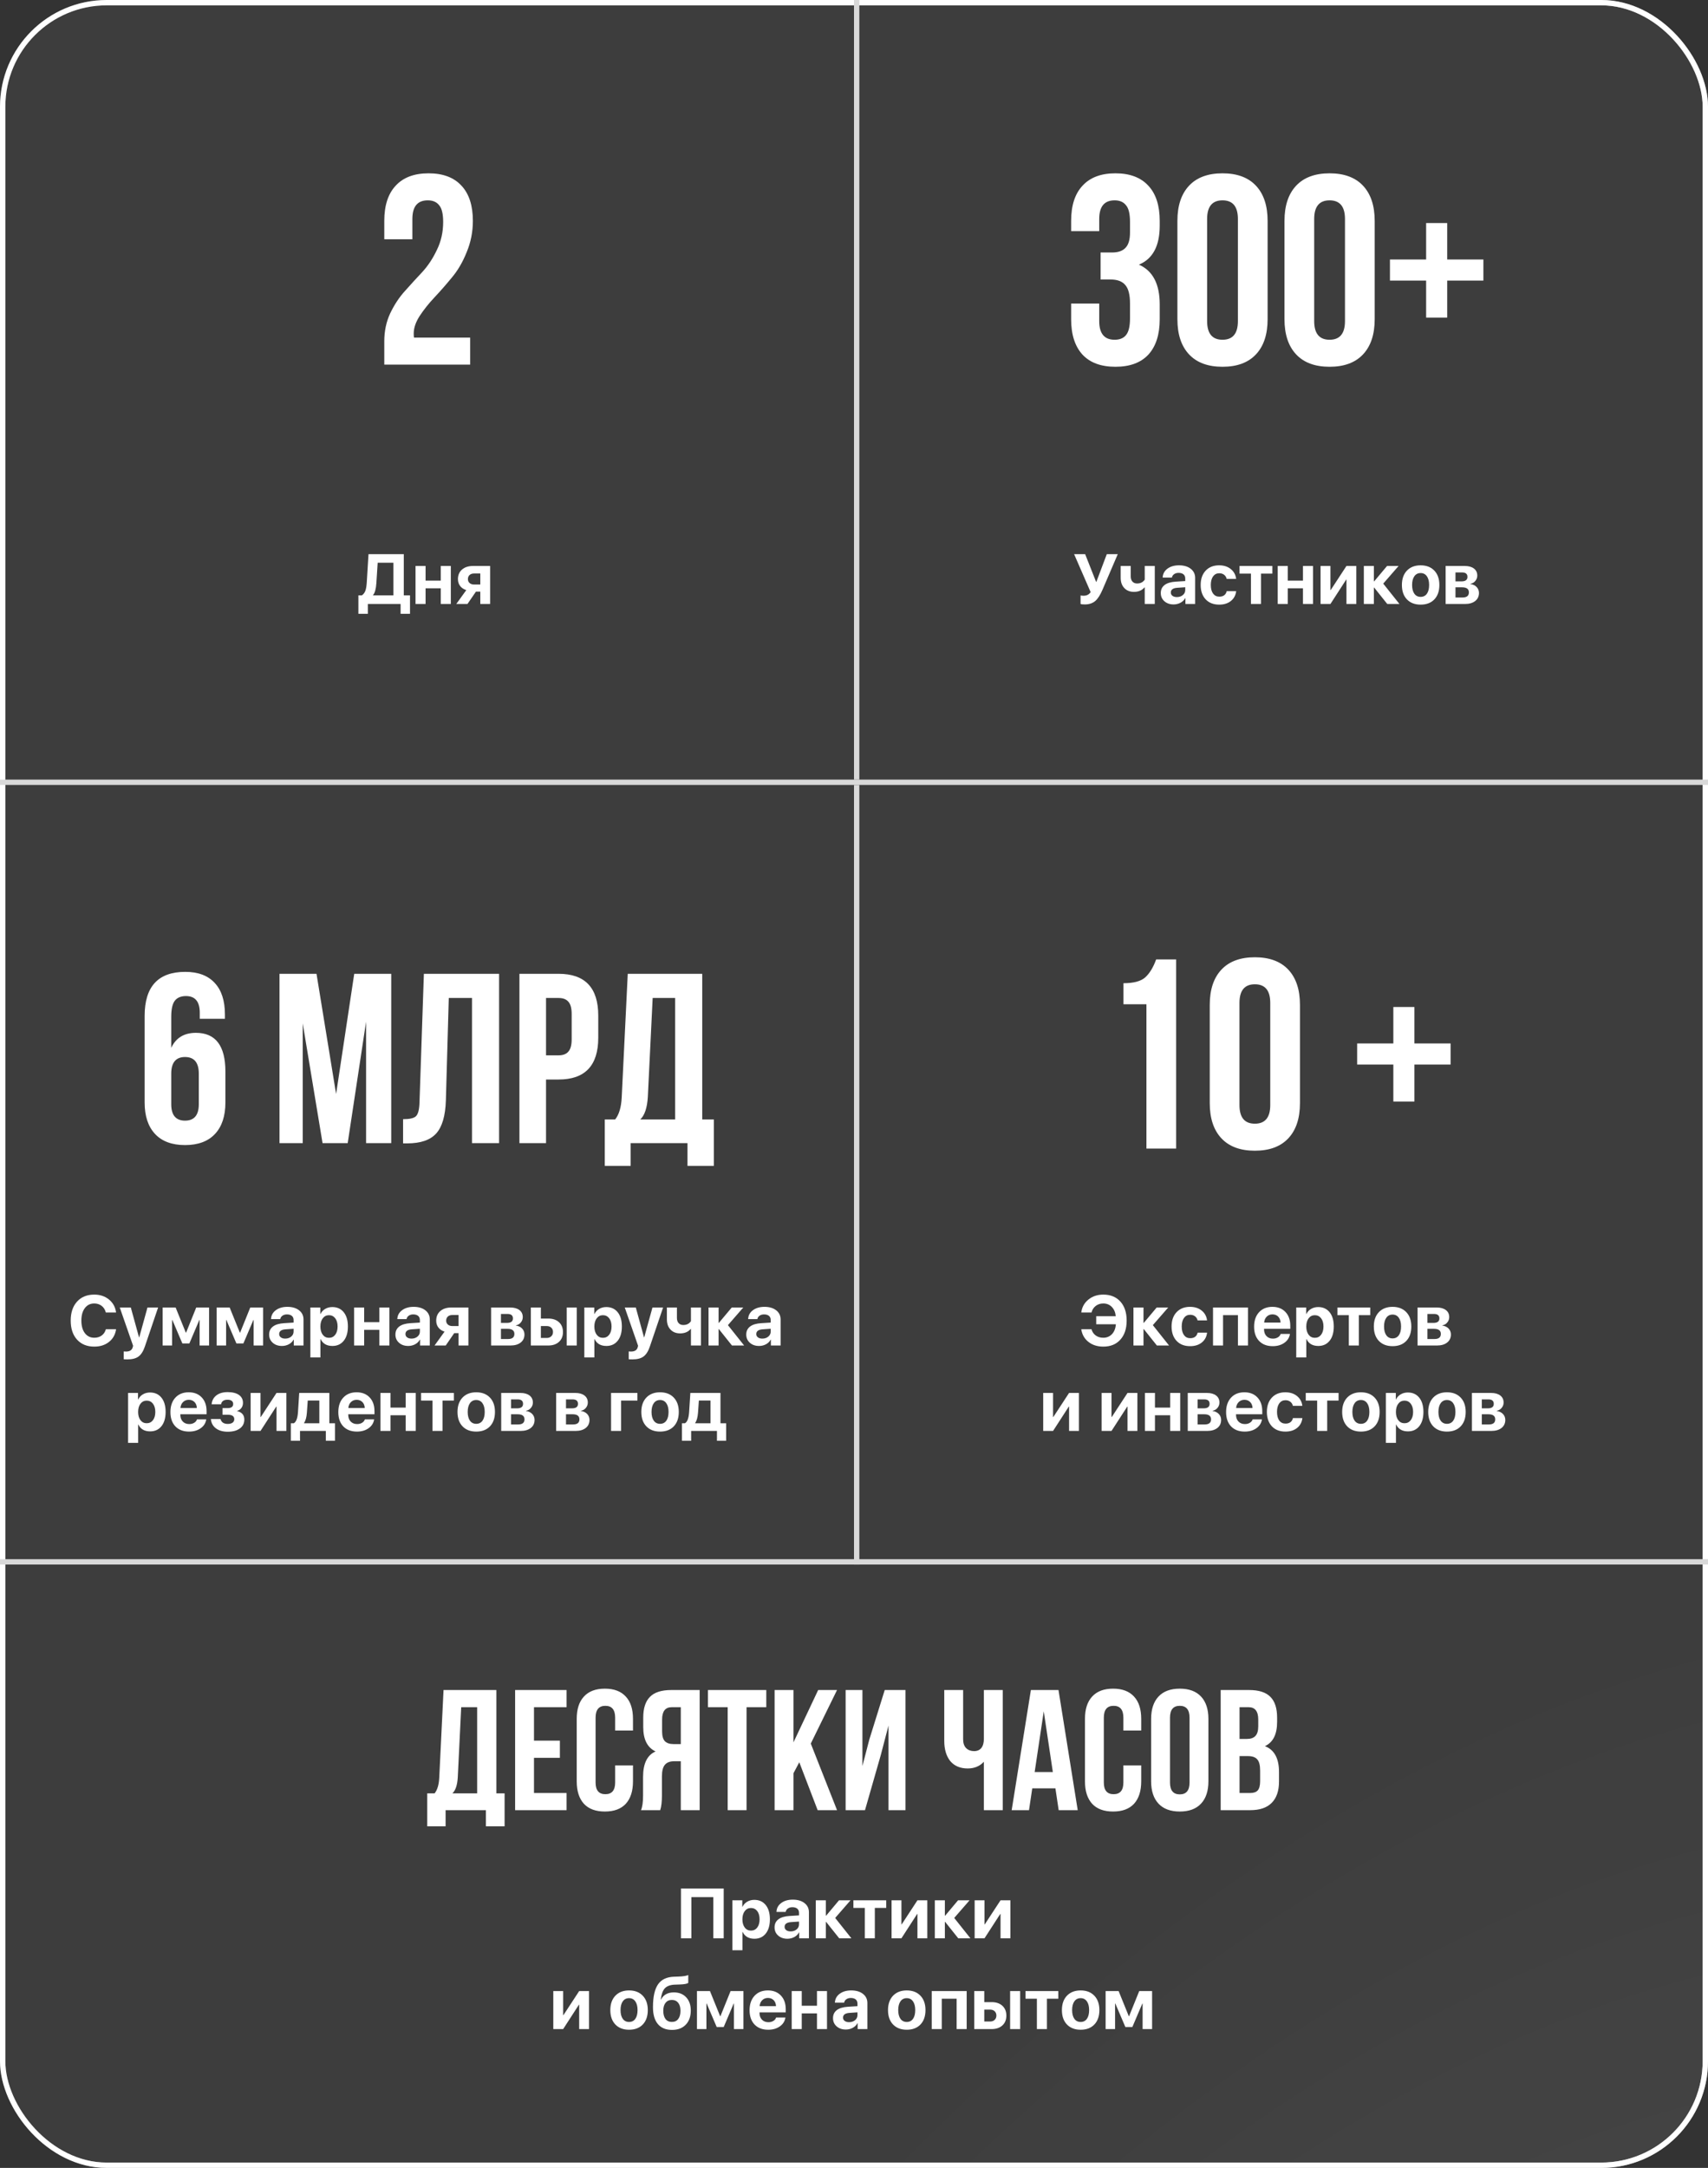 <?xml version="1.0" encoding="UTF-8"?> <svg xmlns="http://www.w3.org/2000/svg" width="320" height="406" viewBox="0 0 320 406" fill="none"><rect x="0" y="0" width="320" height="406" fill="#333333" stroke="none"/><g data-figma-bg-blur-radius="32"><rect x="0.5" y="0.5" width="319" height="405" rx="19.5" fill="white" fill-opacity="0.05"></rect><rect x="0.5" y="0.5" width="319" height="405" rx="19.5" fill="url(#paint0_radial_6016_3780)" fill-opacity="0.2"></rect><rect x="0.5" y="0.5" width="319" height="405" rx="19.5" stroke="url(#paint1_linear_6016_3780)"></rect><rect x="0.5" y="0.5" width="319" height="405" rx="19.5" stroke="white"></rect></g><path d="M70.514 109.201C70.441 110.3 70.234 111.047 69.894 111.444V111.495H73.701V105.387H70.76L70.514 109.201ZM68.918 114.954H67.146V111.495H67.799C68.11 111.284 68.334 110.98 68.472 110.584C68.592 110.235 68.674 109.724 68.717 109.052L69.04 103.784H75.653V111.495H76.817V114.954H75.052V113.112H68.918V114.954ZM82.583 110.177H79.733V113.112H77.851V105.994H79.733V108.742H82.583V105.994H84.464V113.112H82.583V110.177ZM89.985 109.466V107.404H88.808C88.459 107.404 88.181 107.498 87.975 107.688C87.768 107.882 87.664 108.138 87.664 108.457C87.664 108.755 87.768 108.996 87.975 109.181C88.186 109.371 88.464 109.466 88.808 109.466H89.985ZM89.985 110.797H89.17L87.58 113.112H85.486L87.36 110.513C86.869 110.358 86.488 110.106 86.216 109.757C85.936 109.395 85.796 108.961 85.796 108.457C85.796 107.703 86.052 107.104 86.565 106.66C87.078 106.216 87.766 105.994 88.627 105.994H91.827V113.112H89.985V110.797Z" fill="white"></path><path d="M203.255 113.196C202.82 113.196 202.551 113.163 202.447 113.099V111.508C202.577 111.547 202.766 111.567 203.016 111.567C203.602 111.567 204.042 111.34 204.335 110.888L201.239 103.784H203.307L205.356 108.968H205.408L207.36 103.784H209.416L206.559 110.442C206.136 111.424 205.692 112.12 205.227 112.53C204.718 112.974 204.061 113.196 203.255 113.196ZM214.471 113.112V110.009H214.419C213.958 110.565 213.301 110.843 212.448 110.843C211.693 110.843 211.092 110.606 210.644 110.132C210.192 109.657 209.965 109.02 209.965 108.218V105.994H211.846V107.953C211.846 108.367 211.954 108.69 212.17 108.923C212.381 109.155 212.67 109.272 213.036 109.272C213.674 109.272 214.152 109.033 214.471 108.554V105.994H216.352V113.112H214.471ZM220.489 111.819C220.933 111.819 221.304 111.696 221.601 111.45C221.907 111.2 222.06 110.884 222.06 110.5V109.976L220.567 110.08C219.761 110.132 219.358 110.427 219.358 110.965C219.358 111.228 219.461 111.435 219.668 111.586C219.871 111.741 220.145 111.819 220.489 111.819ZM219.875 113.196C219.181 113.196 218.61 113 218.162 112.607C217.705 112.207 217.477 111.692 217.477 111.062C217.477 110.42 217.718 109.916 218.201 109.55C218.675 109.192 219.369 108.985 220.282 108.929L222.06 108.819V108.347C222.06 108.007 221.95 107.744 221.73 107.559C221.511 107.378 221.205 107.287 220.813 107.287C220.476 107.287 220.194 107.369 219.966 107.533C219.742 107.692 219.606 107.903 219.558 108.166H217.832C217.858 107.485 218.151 106.934 218.712 106.511C219.276 106.085 220.002 105.872 220.89 105.872C221.804 105.872 222.536 106.087 223.088 106.518C223.64 106.949 223.915 107.52 223.915 108.231V113.112H222.092V112.013H222.054C221.864 112.379 221.567 112.67 221.162 112.885C220.769 113.092 220.341 113.196 219.875 113.196ZM229.824 108.412C229.746 108.089 229.589 107.835 229.352 107.649C229.102 107.455 228.796 107.358 228.434 107.358C227.947 107.358 227.561 107.552 227.277 107.94C226.992 108.332 226.85 108.869 226.85 109.55C226.85 110.239 226.992 110.778 227.277 111.166C227.561 111.549 227.949 111.741 228.44 111.741C229.199 111.741 229.664 111.394 229.837 110.7H231.602C231.511 111.476 231.181 112.092 230.612 112.549C230.044 113.006 229.313 113.234 228.421 113.234C227.357 113.234 226.514 112.907 225.893 112.252C225.264 111.588 224.95 110.687 224.95 109.55C224.95 108.425 225.262 107.531 225.887 106.867C226.512 106.203 227.352 105.872 228.408 105.872C229.3 105.872 230.035 106.111 230.612 106.589C231.177 107.05 231.505 107.658 231.595 108.412H229.824ZM238.383 107.423H236.249V113.112H234.368V107.423H232.235V105.994H238.383V107.423ZM244.116 110.177H241.266V113.112H239.385V105.994H241.266V108.742H244.116V105.994H245.998V113.112H244.116V110.177ZM247.413 113.112V105.994H249.262V110.5H249.314L252.262 105.994H254.11V113.112H252.262V108.554H252.21L249.262 113.112H247.413ZM262.191 113.112H259.909L257.452 110.035H257.401V113.112H255.52V105.994H257.401V108.877H257.452L259.87 105.994H262.029L259.153 109.298L262.191 113.112ZM266.16 113.234C265.078 113.234 264.223 112.907 263.594 112.252C262.964 111.597 262.65 110.696 262.65 109.55C262.65 108.416 262.966 107.518 263.6 106.854C264.234 106.199 265.087 105.872 266.16 105.872C267.237 105.872 268.091 106.199 268.72 106.854C269.353 107.513 269.67 108.412 269.67 109.55C269.67 110.7 269.355 111.603 268.726 112.258C268.101 112.909 267.246 113.234 266.16 113.234ZM266.16 111.78C266.66 111.78 267.05 111.586 267.33 111.198C267.61 110.806 267.75 110.256 267.75 109.55C267.75 108.852 267.608 108.304 267.323 107.908C267.043 107.516 266.655 107.32 266.16 107.32C265.66 107.32 265.27 107.516 264.99 107.908C264.705 108.304 264.563 108.852 264.563 109.55C264.563 110.256 264.705 110.806 264.99 111.198C265.27 111.586 265.66 111.78 266.16 111.78ZM272.689 107.203V108.877H273.82C274.561 108.877 274.932 108.597 274.932 108.037C274.932 107.481 274.596 107.203 273.924 107.203H272.689ZM272.689 109.989V111.896H274.021C274.809 111.896 275.203 111.577 275.203 110.94C275.203 110.306 274.777 109.989 273.924 109.989H272.689ZM270.84 105.994H274.421C275.154 105.994 275.729 106.154 276.147 106.473C276.565 106.792 276.774 107.231 276.774 107.791C276.774 108.171 276.651 108.507 276.406 108.8C276.165 109.093 275.861 109.27 275.494 109.33V109.382C275.968 109.442 276.352 109.623 276.645 109.925C276.942 110.235 277.091 110.61 277.091 111.049C277.091 111.679 276.858 112.179 276.393 112.549C275.919 112.924 275.283 113.112 274.486 113.112H270.84V105.994Z" fill="white"></path><path d="M17.662 252.189C16.304 252.189 15.229 251.754 14.436 250.883C13.643 250.009 13.247 248.819 13.247 247.315C13.247 245.815 13.645 244.628 14.443 243.753C15.236 242.883 16.309 242.448 17.662 242.448C18.752 242.448 19.674 242.758 20.429 243.378C21.183 244.003 21.622 244.811 21.747 245.803H19.827C19.702 245.29 19.446 244.878 19.058 244.568C18.662 244.262 18.196 244.109 17.662 244.109C16.925 244.109 16.339 244.395 15.904 244.969C15.464 245.546 15.244 246.326 15.244 247.309C15.244 248.304 15.462 249.089 15.897 249.662C16.332 250.239 16.923 250.528 17.668 250.528C18.216 250.528 18.681 250.386 19.065 250.101C19.444 249.821 19.7 249.431 19.834 248.931H21.754C21.603 249.931 21.161 250.722 20.429 251.304C19.692 251.894 18.769 252.189 17.662 252.189ZM23.9 254.581C23.516 254.581 23.277 254.572 23.182 254.555V253.094C23.247 253.107 23.389 253.114 23.609 253.114C24.307 253.114 24.727 252.842 24.87 252.299L24.934 252.028L22.439 244.865H24.508L26.046 250.45H26.085L27.63 244.865H29.621L27.158 252.125C26.856 253.03 26.46 253.665 25.968 254.032C25.482 254.398 24.792 254.581 23.9 254.581ZM30.468 251.982V244.865H32.905L34.812 249.571H34.864L36.764 244.865H39.175V251.982H37.398V247.205H37.346L35.478 251.595H34.165L32.291 247.205H32.239V251.982H30.468ZM40.591 251.982V244.865H43.028L44.935 249.571H44.987L46.887 244.865H49.298V251.982H47.521V247.205H47.469L45.601 251.595H44.288L42.414 247.205H42.362V251.982H40.591ZM53.435 250.69C53.879 250.69 54.25 250.567 54.547 250.321C54.853 250.071 55.006 249.754 55.006 249.371V248.847L53.513 248.951C52.707 249.002 52.304 249.298 52.304 249.836C52.304 250.099 52.408 250.306 52.615 250.457C52.817 250.612 53.091 250.69 53.435 250.69ZM52.821 252.066C52.128 252.066 51.557 251.87 51.108 251.478C50.651 251.077 50.423 250.562 50.423 249.933C50.423 249.291 50.664 248.787 51.147 248.421C51.621 248.063 52.315 247.856 53.229 247.8L55.006 247.69V247.218C55.006 246.878 54.897 246.615 54.677 246.43C54.457 246.249 54.151 246.158 53.759 246.158C53.423 246.158 53.14 246.24 52.912 246.404C52.688 246.563 52.552 246.774 52.505 247.037H50.779C50.804 246.356 51.098 245.805 51.658 245.382C52.222 244.956 52.949 244.742 53.836 244.742C54.75 244.742 55.483 244.958 56.034 245.389C56.586 245.82 56.862 246.391 56.862 247.102V251.982H55.039V250.883H55C54.81 251.25 54.513 251.541 54.108 251.756C53.716 251.963 53.287 252.066 52.821 252.066ZM62.259 244.781C63.164 244.781 63.878 245.104 64.399 245.751C64.921 246.402 65.181 247.291 65.181 248.421C65.181 249.55 64.923 250.44 64.406 251.09C63.884 251.741 63.177 252.066 62.285 252.066C61.221 252.066 60.484 251.64 60.074 250.787H60.036V254.219H58.148V244.865H60.01V246.08H60.048C60.238 245.68 60.529 245.363 60.921 245.13C61.313 244.898 61.759 244.781 62.259 244.781ZM61.632 250.541C62.124 250.541 62.516 250.349 62.809 249.966C63.102 249.582 63.248 249.067 63.248 248.421C63.248 247.783 63.102 247.27 62.809 246.882C62.511 246.499 62.119 246.307 61.632 246.307C61.15 246.307 60.762 246.501 60.469 246.889C60.176 247.276 60.029 247.789 60.029 248.427C60.029 249.065 60.176 249.578 60.469 249.966C60.762 250.349 61.15 250.541 61.632 250.541ZM71.077 249.048H68.226V251.982H66.345V244.865H68.226V247.613H71.077V244.865H72.958V251.982H71.077V249.048ZM77.095 250.69C77.539 250.69 77.909 250.567 78.207 250.321C78.513 250.071 78.666 249.754 78.666 249.371V248.847L77.173 248.951C76.367 249.002 75.964 249.298 75.964 249.836C75.964 250.099 76.067 250.306 76.274 250.457C76.477 250.612 76.75 250.69 77.095 250.69ZM76.481 252.066C75.787 252.066 75.216 251.87 74.768 251.478C74.311 251.077 74.083 250.562 74.083 249.933C74.083 249.291 74.324 248.787 74.807 248.421C75.281 248.063 75.975 247.856 76.888 247.8L78.666 247.69V247.218C78.666 246.878 78.556 246.615 78.336 246.43C78.116 246.249 77.81 246.158 77.418 246.158C77.082 246.158 76.8 246.24 76.571 246.404C76.347 246.563 76.212 246.774 76.164 247.037H74.438C74.464 246.356 74.757 245.805 75.317 245.382C75.882 244.956 76.608 244.742 77.496 244.742C78.409 244.742 79.142 244.958 79.694 245.389C80.245 245.82 80.521 246.391 80.521 247.102V251.982H78.698V250.883H78.659C78.47 251.25 78.172 251.541 77.767 251.756C77.375 251.963 76.946 252.066 76.481 252.066ZM85.912 248.337V246.274H84.736C84.387 246.274 84.109 246.369 83.902 246.559C83.695 246.753 83.592 247.009 83.592 247.328C83.592 247.625 83.695 247.867 83.902 248.052C84.113 248.242 84.391 248.337 84.736 248.337H85.912ZM85.912 249.668H85.098L83.508 251.982H81.413L83.288 249.384C82.797 249.229 82.415 248.977 82.144 248.627C81.864 248.265 81.724 247.832 81.724 247.328C81.724 246.574 81.98 245.975 82.493 245.531C83.006 245.087 83.693 244.865 84.555 244.865H87.755V251.982H85.912V249.668ZM93.857 246.074V247.748H94.988C95.73 247.748 96.1 247.468 96.1 246.908C96.1 246.352 95.764 246.074 95.092 246.074H93.857ZM93.857 248.86V250.767H95.189C95.977 250.767 96.372 250.448 96.372 249.81C96.372 249.177 95.945 248.86 95.092 248.86H93.857ZM92.008 244.865H95.59C96.322 244.865 96.897 245.025 97.316 245.344C97.734 245.662 97.942 246.102 97.942 246.662C97.942 247.042 97.82 247.378 97.574 247.671C97.333 247.964 97.029 248.14 96.663 248.201V248.252C97.137 248.313 97.52 248.494 97.813 248.796C98.111 249.106 98.259 249.481 98.259 249.92C98.259 250.549 98.026 251.049 97.561 251.42C97.087 251.795 96.451 251.982 95.654 251.982H92.008V244.865ZM106.178 244.865H108.059V251.982H106.178V244.865ZM101.336 248.337V250.567H102.422C102.78 250.567 103.067 250.463 103.282 250.256C103.498 250.054 103.605 249.785 103.605 249.448C103.605 249.117 103.498 248.847 103.282 248.64C103.067 248.438 102.78 248.337 102.422 248.337H101.336ZM99.455 244.865H101.336V246.934H102.72C103.56 246.934 104.23 247.162 104.73 247.619C105.226 248.076 105.473 248.69 105.473 249.461C105.473 250.233 105.226 250.845 104.73 251.297C104.23 251.754 103.56 251.982 102.72 251.982H99.455V244.865ZM113.586 244.781C114.491 244.781 115.204 245.104 115.726 245.751C116.247 246.402 116.508 247.291 116.508 248.421C116.508 249.55 116.25 250.44 115.732 251.09C115.211 251.741 114.504 252.066 113.612 252.066C112.548 252.066 111.811 251.64 111.401 250.787H111.362V254.219H109.475V244.865H111.337V246.08H111.375C111.565 245.68 111.856 245.363 112.248 245.13C112.64 244.898 113.086 244.781 113.586 244.781ZM112.959 250.541C113.45 250.541 113.843 250.349 114.136 249.966C114.429 249.582 114.575 249.067 114.575 248.421C114.575 247.783 114.429 247.27 114.136 246.882C113.838 246.499 113.446 246.307 112.959 246.307C112.476 246.307 112.089 246.501 111.796 246.889C111.503 247.276 111.356 247.789 111.356 248.427C111.356 249.065 111.503 249.578 111.796 249.966C112.089 250.349 112.476 250.541 112.959 250.541ZM118.512 254.581C118.128 254.581 117.889 254.572 117.794 254.555V253.094C117.859 253.107 118.001 253.114 118.221 253.114C118.919 253.114 119.339 252.842 119.482 252.299L119.546 252.028L117.051 244.865H119.12L120.658 250.45H120.697L122.242 244.865H124.233L121.77 252.125C121.468 253.03 121.072 253.665 120.581 254.032C120.094 254.398 119.404 254.581 118.512 254.581ZM129.45 251.982V248.88H129.398C128.937 249.435 128.28 249.713 127.426 249.713C126.672 249.713 126.071 249.476 125.623 249.002C125.17 248.528 124.944 247.89 124.944 247.089V244.865H126.825V246.824C126.825 247.238 126.933 247.561 127.148 247.794C127.36 248.026 127.648 248.143 128.015 248.143C128.652 248.143 129.131 247.903 129.45 247.425V244.865H131.331V251.982H129.45ZM139.418 251.982H137.136L134.679 248.905H134.628V251.982H132.747V244.865H134.628V247.748H134.679L137.097 244.865H139.256L136.379 248.168L139.418 251.982ZM142.824 250.69C143.268 250.69 143.639 250.567 143.936 250.321C144.242 250.071 144.395 249.754 144.395 249.371V248.847L142.902 248.951C142.096 249.002 141.693 249.298 141.693 249.836C141.693 250.099 141.797 250.306 142.003 250.457C142.206 250.612 142.48 250.69 142.824 250.69ZM142.21 252.066C141.516 252.066 140.945 251.87 140.497 251.478C140.04 251.077 139.812 250.562 139.812 249.933C139.812 249.291 140.053 248.787 140.536 248.421C141.01 248.063 141.704 247.856 142.618 247.8L144.395 247.69V247.218C144.395 246.878 144.285 246.615 144.066 246.43C143.846 246.249 143.54 246.158 143.148 246.158C142.811 246.158 142.529 246.24 142.301 246.404C142.077 246.563 141.941 246.774 141.894 247.037H140.168C140.193 246.356 140.486 245.805 141.047 245.382C141.611 244.956 142.337 244.742 143.225 244.742C144.139 244.742 144.871 244.958 145.423 245.389C145.975 245.82 146.251 246.391 146.251 247.102V251.982H144.428V250.883H144.389C144.199 251.25 143.902 251.541 143.497 251.756C143.105 251.963 142.676 252.066 142.21 252.066ZM28.108 260.781C29.013 260.781 29.727 261.104 30.248 261.751C30.769 262.402 31.03 263.291 31.03 264.421C31.03 265.55 30.771 266.44 30.254 267.09C29.733 267.741 29.026 268.066 28.134 268.066C27.07 268.066 26.333 267.64 25.923 266.787H25.884V270.219H23.997V260.865H25.859V262.08H25.897C26.087 261.68 26.378 261.363 26.77 261.13C27.162 260.898 27.608 260.781 28.108 260.781ZM27.481 266.541C27.973 266.541 28.365 266.349 28.658 265.966C28.951 265.582 29.097 265.067 29.097 264.421C29.097 263.783 28.951 263.27 28.658 262.882C28.36 262.499 27.968 262.307 27.481 262.307C26.998 262.307 26.611 262.501 26.318 262.889C26.025 263.276 25.878 263.789 25.878 264.427C25.878 265.065 26.025 265.578 26.318 265.966C26.611 266.349 26.998 266.541 27.481 266.541ZM35.368 262.152C34.937 262.152 34.577 262.294 34.288 262.578C34.004 262.863 33.844 263.233 33.81 263.69H36.88C36.863 263.225 36.717 262.852 36.441 262.572C36.165 262.292 35.807 262.152 35.368 262.152ZM38.645 265.81C38.542 266.5 38.195 267.054 37.604 267.472C37.014 267.894 36.286 268.105 35.419 268.105C34.338 268.105 33.484 267.78 32.859 267.129C32.239 266.478 31.929 265.586 31.929 264.453C31.929 263.319 32.237 262.419 32.853 261.751C33.474 261.079 34.305 260.742 35.348 260.742C36.374 260.742 37.188 261.061 37.792 261.699C38.4 262.337 38.703 263.197 38.703 264.278V264.86H33.79V264.977C33.79 265.489 33.943 265.905 34.249 266.224C34.555 266.539 34.956 266.696 35.452 266.696C35.809 266.696 36.118 266.616 36.376 266.457C36.639 266.302 36.816 266.086 36.906 265.81H38.645ZM42.672 268.131C41.755 268.131 41.015 267.92 40.455 267.498C39.891 267.075 39.574 266.493 39.505 265.752H41.315C41.479 266.364 41.931 266.67 42.672 266.67C43.06 266.67 43.362 266.59 43.577 266.431C43.789 266.272 43.894 266.056 43.894 265.785C43.894 265.229 43.489 264.951 42.679 264.951H41.69V263.709H42.627C43.334 263.709 43.687 263.451 43.687 262.934C43.687 262.692 43.601 262.501 43.429 262.358C43.243 262.212 42.98 262.139 42.64 262.139C41.92 262.139 41.515 262.421 41.425 262.985H39.647C39.716 262.279 40.016 261.723 40.546 261.318C41.076 260.913 41.772 260.71 42.634 260.71C43.56 260.71 44.276 260.889 44.78 261.247C45.275 261.6 45.523 262.096 45.523 262.733C45.523 263.091 45.426 263.404 45.232 263.671C45.038 263.942 44.776 264.123 44.444 264.214V264.265C45.331 264.49 45.775 265.017 45.775 265.849C45.775 266.552 45.497 267.108 44.941 267.517C44.385 267.926 43.629 268.131 42.672 268.131ZM46.958 267.982V260.865H48.807V265.371H48.859L51.806 260.865H53.655V267.982H51.806V263.425H51.755L48.807 267.982H46.958ZM59.829 262.287H57.657L57.495 264.589C57.431 265.433 57.254 266.069 56.965 266.496V266.547H59.829V262.287ZM54.489 269.825V266.547H55.039C55.487 266.297 55.75 265.606 55.827 264.472L56.06 260.865H61.703V266.547H62.764V269.825H61.044V267.982H56.209V269.825H54.489ZM66.823 262.152C66.392 262.152 66.032 262.294 65.744 262.578C65.459 262.863 65.3 263.233 65.265 263.69H68.336C68.319 263.225 68.172 262.852 67.896 262.572C67.62 262.292 67.263 262.152 66.823 262.152ZM70.101 265.81C69.997 266.5 69.65 267.054 69.06 267.472C68.469 267.894 67.741 268.105 66.875 268.105C65.793 268.105 64.94 267.78 64.315 267.129C63.694 266.478 63.384 265.586 63.384 264.453C63.384 263.319 63.692 262.419 64.308 261.751C64.929 261.079 65.761 260.742 66.804 260.742C67.829 260.742 68.644 261.061 69.247 261.699C69.855 262.337 70.159 263.197 70.159 264.278V264.86H65.246V264.977C65.246 265.489 65.399 265.905 65.705 266.224C66.011 266.539 66.412 266.696 66.907 266.696C67.265 266.696 67.573 266.616 67.832 266.457C68.094 266.302 68.271 266.086 68.362 265.81H70.101ZM76.009 265.048H73.158V267.982H71.277V260.865H73.158V263.613H76.009V260.865H77.89V267.982H76.009V265.048ZM85.04 262.294H82.906V267.982H81.025V262.294H78.892V260.865H85.04V262.294ZM89.222 268.105C88.14 268.105 87.285 267.778 86.656 267.123C86.027 266.468 85.712 265.567 85.712 264.421C85.712 263.287 86.029 262.389 86.662 261.725C87.296 261.07 88.149 260.742 89.222 260.742C90.299 260.742 91.153 261.07 91.782 261.725C92.415 262.384 92.732 263.283 92.732 264.421C92.732 265.571 92.418 266.474 91.788 267.129C91.164 267.78 90.308 268.105 89.222 268.105ZM89.222 266.651C89.722 266.651 90.112 266.457 90.392 266.069C90.672 265.677 90.812 265.127 90.812 264.421C90.812 263.722 90.67 263.175 90.386 262.779C90.106 262.386 89.718 262.19 89.222 262.19C88.722 262.19 88.332 262.386 88.052 262.779C87.768 263.175 87.625 263.722 87.625 264.421C87.625 265.127 87.768 265.677 88.052 266.069C88.332 266.457 88.722 266.651 89.222 266.651ZM95.751 262.074V263.748H96.882C97.624 263.748 97.994 263.468 97.994 262.908C97.994 262.352 97.658 262.074 96.986 262.074H95.751ZM95.751 264.86V266.767H97.083C97.871 266.767 98.266 266.448 98.266 265.81C98.266 265.177 97.839 264.86 96.986 264.86H95.751ZM93.902 260.865H97.484C98.216 260.865 98.791 261.025 99.21 261.344C99.627 261.662 99.837 262.102 99.837 262.662C99.837 263.042 99.714 263.378 99.468 263.671C99.227 263.964 98.923 264.14 98.557 264.201V264.252C99.031 264.313 99.414 264.494 99.707 264.796C100.005 265.106 100.153 265.481 100.153 265.92C100.153 266.549 99.921 267.049 99.455 267.42C98.981 267.795 98.346 267.982 97.548 267.982H93.902V260.865ZM106.042 262.074V263.748H107.174C107.915 263.748 108.285 263.468 108.285 262.908C108.285 262.352 107.949 262.074 107.277 262.074H106.042ZM106.042 264.86V266.767H107.374C108.163 266.767 108.557 266.448 108.557 265.81C108.557 265.177 108.13 264.86 107.277 264.86H106.042ZM104.194 260.865H107.775C108.507 260.865 109.083 261.025 109.501 261.344C109.919 261.662 110.128 262.102 110.128 262.662C110.128 263.042 110.005 263.378 109.759 263.671C109.518 263.964 109.214 264.14 108.848 264.201V264.252C109.322 264.313 109.705 264.494 109.999 264.796C110.296 265.106 110.445 265.481 110.445 265.92C110.445 266.549 110.212 267.049 109.746 267.42C109.272 267.795 108.637 267.982 107.839 267.982H104.194V260.865ZM116.366 262.294V267.982H114.485V260.865H119.424V262.294H116.366ZM123.664 268.105C122.582 268.105 121.727 267.778 121.098 267.123C120.469 266.468 120.154 265.567 120.154 264.421C120.154 263.287 120.471 262.389 121.104 261.725C121.738 261.07 122.591 260.742 123.664 260.742C124.742 260.742 125.595 261.07 126.224 261.725C126.858 262.384 127.174 263.283 127.174 264.421C127.174 265.571 126.86 266.474 126.23 267.129C125.606 267.78 124.75 268.105 123.664 268.105ZM123.664 266.651C124.164 266.651 124.554 266.457 124.834 266.069C125.114 265.677 125.254 265.127 125.254 264.421C125.254 263.722 125.112 263.175 124.828 262.779C124.548 262.386 124.16 262.19 123.664 262.19C123.164 262.19 122.774 262.386 122.494 262.779C122.21 263.175 122.067 263.722 122.067 264.421C122.067 265.127 122.21 265.677 122.494 266.069C122.774 266.457 123.164 266.651 123.664 266.651ZM133.109 262.287H130.936L130.775 264.589C130.71 265.433 130.534 266.069 130.245 266.496V266.547H133.109V262.287ZM127.769 269.825V266.547H128.318C128.767 266.297 129.03 265.606 129.107 264.472L129.34 260.865H134.983V266.547H136.043V269.825H134.324V267.982H129.488V269.825H127.769Z" fill="white"></path><path d="M206.707 252.189C205.595 252.189 204.666 251.894 203.92 251.304C203.175 250.718 202.727 249.927 202.576 248.931H204.496C204.634 249.431 204.897 249.821 205.284 250.101C205.677 250.386 206.148 250.528 206.7 250.528C207.355 250.528 207.898 250.304 208.329 249.856C208.76 249.399 209.004 248.783 209.06 248.007H205.381V246.494H209.04C208.971 245.762 208.721 245.18 208.29 244.749C207.868 244.322 207.34 244.109 206.707 244.109C206.164 244.109 205.692 244.262 205.291 244.568C204.886 244.878 204.623 245.29 204.502 245.803H202.582C202.703 244.811 203.149 244.003 203.92 243.378C204.683 242.758 205.612 242.448 206.707 242.448C208.051 242.448 209.118 242.883 209.906 243.753C210.691 244.628 211.083 245.815 211.083 247.315C211.083 248.819 210.691 250.009 209.906 250.883C209.126 251.754 208.06 252.189 206.707 252.189ZM219.028 251.982H216.746L214.289 248.905H214.238V251.982H212.356V244.865H214.238V247.748H214.289L216.707 244.865H218.866L215.989 248.168L219.028 251.982ZM224.374 247.283C224.296 246.96 224.139 246.705 223.902 246.52C223.652 246.326 223.346 246.229 222.984 246.229C222.497 246.229 222.111 246.423 221.827 246.811C221.542 247.203 221.4 247.74 221.4 248.421C221.4 249.11 221.542 249.649 221.827 250.037C222.111 250.42 222.499 250.612 222.99 250.612C223.749 250.612 224.214 250.265 224.387 249.571H226.151C226.061 250.347 225.731 250.963 225.162 251.42C224.593 251.877 223.863 252.105 222.971 252.105C221.906 252.105 221.064 251.778 220.443 251.123C219.814 250.459 219.499 249.558 219.499 248.421C219.499 247.296 219.812 246.402 220.437 245.738C221.062 245.074 221.902 244.742 222.958 244.742C223.85 244.742 224.585 244.982 225.162 245.46C225.727 245.921 226.054 246.529 226.145 247.283H224.374ZM231.93 246.294H229.144V251.982H227.263V244.865H233.812V251.982H231.93V246.294ZM238.401 246.152C237.97 246.152 237.61 246.294 237.322 246.578C237.037 246.863 236.878 247.233 236.843 247.69H239.914C239.897 247.225 239.75 246.852 239.474 246.572C239.198 246.292 238.841 246.152 238.401 246.152ZM241.679 249.81C241.575 250.5 241.228 251.054 240.638 251.472C240.047 251.894 239.319 252.105 238.453 252.105C237.371 252.105 236.518 251.78 235.893 251.129C235.272 250.478 234.962 249.586 234.962 248.453C234.962 247.319 235.27 246.419 235.887 245.751C236.507 245.079 237.339 244.742 238.382 244.742C239.407 244.742 240.222 245.061 240.825 245.699C241.433 246.337 241.737 247.197 241.737 248.278V248.86H236.824V248.977C236.824 249.489 236.977 249.905 237.283 250.224C237.589 250.539 237.99 250.696 238.485 250.696C238.843 250.696 239.151 250.616 239.41 250.457C239.673 250.302 239.849 250.086 239.94 249.81H241.679ZM246.966 244.781C247.871 244.781 248.585 245.104 249.106 245.751C249.628 246.402 249.888 247.291 249.888 248.421C249.888 249.55 249.63 250.44 249.113 251.09C248.591 251.741 247.884 252.066 246.992 252.066C245.928 252.066 245.191 251.64 244.782 250.787H244.743V254.219H242.855V244.865H244.717V246.08H244.756C244.945 245.68 245.236 245.363 245.628 245.13C246.021 244.898 246.467 244.781 246.966 244.781ZM246.339 250.541C246.831 250.541 247.223 250.349 247.516 249.966C247.809 249.582 247.955 249.067 247.955 248.421C247.955 247.783 247.809 247.27 247.516 246.882C247.219 246.499 246.826 246.307 246.339 246.307C245.857 246.307 245.469 246.501 245.176 246.889C244.883 247.276 244.736 247.789 244.736 248.427C244.736 249.065 244.883 249.578 245.176 249.966C245.469 250.349 245.857 250.541 246.339 250.541ZM256.721 246.294H254.588V251.982H252.707V246.294H250.574V244.865H256.721V246.294ZM260.904 252.105C259.822 252.105 258.966 251.778 258.337 251.123C257.708 250.468 257.393 249.567 257.393 248.421C257.393 247.287 257.71 246.389 258.344 245.725C258.977 245.07 259.83 244.742 260.904 244.742C261.981 244.742 262.834 245.07 263.463 245.725C264.097 246.384 264.414 247.283 264.414 248.421C264.414 249.571 264.099 250.474 263.47 251.129C262.845 251.78 261.99 252.105 260.904 252.105ZM260.904 250.651C261.403 250.651 261.793 250.457 262.074 250.069C262.354 249.677 262.494 249.127 262.494 248.421C262.494 247.722 262.352 247.175 262.067 246.779C261.787 246.386 261.399 246.19 260.904 246.19C260.404 246.19 260.014 246.386 259.734 246.779C259.449 247.175 259.307 247.722 259.307 248.421C259.307 249.127 259.449 249.677 259.734 250.069C260.014 250.457 260.404 250.651 260.904 250.651ZM267.433 246.074V247.748H268.564C269.305 247.748 269.676 247.468 269.676 246.908C269.676 246.352 269.34 246.074 268.667 246.074H267.433ZM267.433 248.86V250.767H268.764C269.553 250.767 269.947 250.448 269.947 249.81C269.947 249.177 269.521 248.86 268.667 248.86H267.433ZM265.584 244.865H269.165C269.898 244.865 270.473 245.025 270.891 245.344C271.309 245.662 271.518 246.102 271.518 246.662C271.518 247.042 271.395 247.378 271.15 247.671C270.908 247.964 270.604 248.14 270.238 248.201V248.252C270.712 248.313 271.096 248.494 271.389 248.796C271.686 249.106 271.835 249.481 271.835 249.92C271.835 250.549 271.602 251.049 271.137 251.42C270.663 251.795 270.027 251.982 269.23 251.982H265.584V244.865ZM195.446 267.982V260.865H197.294V265.371H197.346L200.294 260.865H202.143V267.982H200.294V263.425H200.242L197.294 267.982H195.446ZM206.396 267.982V260.865H208.245V265.371H208.297L211.245 260.865H213.093V267.982H211.245V263.425H211.193L208.245 267.982H206.396ZM219.234 265.048H216.384V267.982H214.503V260.865H216.384V263.613H219.234V260.865H221.116V267.982H219.234V265.048ZM224.38 262.074V263.748H225.511C226.253 263.748 226.623 263.468 226.623 262.908C226.623 262.352 226.287 262.074 225.615 262.074H224.38ZM224.38 264.86V266.767H225.712C226.5 266.767 226.895 266.448 226.895 265.81C226.895 265.177 226.468 264.86 225.615 264.86H224.38ZM222.531 260.865H226.112C226.845 260.865 227.42 261.025 227.838 261.344C228.256 261.662 228.466 262.102 228.466 262.662C228.466 263.042 228.343 263.378 228.097 263.671C227.856 263.964 227.552 264.14 227.186 264.201V264.252C227.66 264.313 228.043 264.494 228.336 264.796C228.634 265.106 228.782 265.481 228.782 265.92C228.782 266.549 228.55 267.049 228.084 267.42C227.61 267.795 226.974 267.982 226.177 267.982H222.531V260.865ZM233.152 262.152C232.721 262.152 232.361 262.294 232.073 262.578C231.788 262.863 231.629 263.233 231.594 263.69H234.665C234.648 263.225 234.501 262.852 234.225 262.572C233.949 262.292 233.592 262.152 233.152 262.152ZM236.43 265.81C236.326 266.5 235.979 267.054 235.389 267.472C234.798 267.894 234.07 268.105 233.204 268.105C232.122 268.105 231.269 267.78 230.644 267.129C230.023 266.478 229.713 265.586 229.713 264.453C229.713 263.319 230.021 262.419 230.638 261.751C231.258 261.079 232.09 260.742 233.133 260.742C234.158 260.742 234.973 261.061 235.576 261.699C236.184 262.337 236.488 263.197 236.488 264.278V264.86H231.575V264.977C231.575 265.489 231.728 265.905 232.034 266.224C232.34 266.539 232.741 266.696 233.236 266.696C233.594 266.696 233.902 266.616 234.161 266.457C234.423 266.302 234.6 266.086 234.691 265.81H236.43ZM242.228 263.283C242.151 262.96 241.993 262.705 241.756 262.52C241.506 262.326 241.2 262.229 240.838 262.229C240.351 262.229 239.966 262.423 239.681 262.811C239.397 263.203 239.254 263.74 239.254 264.421C239.254 265.11 239.397 265.649 239.681 266.037C239.966 266.42 240.353 266.612 240.845 266.612C241.603 266.612 242.069 266.265 242.241 265.571H244.006C243.915 266.347 243.586 266.963 243.017 267.42C242.448 267.877 241.717 268.105 240.825 268.105C239.761 268.105 238.918 267.778 238.298 267.123C237.669 266.459 237.354 265.558 237.354 264.421C237.354 263.296 237.666 262.402 238.291 261.738C238.916 261.074 239.757 260.742 240.812 260.742C241.704 260.742 242.439 260.982 243.017 261.46C243.581 261.921 243.909 262.529 243.999 263.283H242.228ZM250.787 262.294H248.654V267.982H246.773V262.294H244.639V260.865H250.787V262.294ZM254.969 268.105C253.888 268.105 253.032 267.778 252.403 267.123C251.774 266.468 251.459 265.567 251.459 264.421C251.459 263.287 251.776 262.389 252.409 261.725C253.043 261.07 253.896 260.742 254.969 260.742C256.047 260.742 256.9 261.07 257.529 261.725C258.163 262.384 258.479 263.283 258.479 264.421C258.479 265.571 258.165 266.474 257.536 267.129C256.911 267.78 256.055 268.105 254.969 268.105ZM254.969 266.651C255.469 266.651 255.859 266.457 256.139 266.069C256.419 265.677 256.56 265.127 256.56 264.421C256.56 263.722 256.417 263.175 256.133 262.779C255.853 262.386 255.465 262.19 254.969 262.19C254.469 262.19 254.079 262.386 253.799 262.779C253.515 263.175 253.373 263.722 253.373 264.421C253.373 265.127 253.515 265.677 253.799 266.069C254.079 266.457 254.469 266.651 254.969 266.651ZM263.761 260.781C264.666 260.781 265.379 261.104 265.901 261.751C266.422 262.402 266.683 263.291 266.683 264.421C266.683 265.55 266.424 266.44 265.907 267.09C265.386 267.741 264.679 268.066 263.787 268.066C262.722 268.066 261.985 267.64 261.576 266.787H261.537V270.219H259.649V260.865H261.511V262.08H261.55C261.74 261.68 262.031 261.363 262.423 261.13C262.815 260.898 263.261 260.781 263.761 260.781ZM263.134 266.541C263.625 266.541 264.017 266.349 264.31 265.966C264.603 265.582 264.75 265.067 264.75 264.421C264.75 263.783 264.603 263.27 264.31 262.882C264.013 262.499 263.621 262.307 263.134 262.307C262.651 262.307 262.263 262.501 261.97 262.889C261.677 263.276 261.531 263.789 261.531 264.427C261.531 265.065 261.677 265.578 261.97 265.966C262.263 266.349 262.651 266.541 263.134 266.541ZM271.091 268.105C270.01 268.105 269.154 267.778 268.525 267.123C267.896 266.468 267.581 265.567 267.581 264.421C267.581 263.287 267.898 262.389 268.531 261.725C269.165 261.07 270.018 260.742 271.091 260.742C272.169 260.742 273.022 261.07 273.651 261.725C274.285 262.384 274.602 263.283 274.602 264.421C274.602 265.571 274.287 266.474 273.658 267.129C273.033 267.78 272.177 268.105 271.091 268.105ZM271.091 266.651C271.591 266.651 271.981 266.457 272.261 266.069C272.542 265.677 272.682 265.127 272.682 264.421C272.682 263.722 272.539 263.175 272.255 262.779C271.975 262.386 271.587 262.19 271.091 262.19C270.591 262.19 270.201 262.386 269.921 262.779C269.637 263.175 269.495 263.722 269.495 264.421C269.495 265.127 269.637 265.677 269.921 266.069C270.201 266.457 270.591 266.651 271.091 266.651ZM277.62 262.074V263.748H278.752C279.493 263.748 279.863 263.468 279.863 262.908C279.863 262.352 279.527 262.074 278.855 262.074H277.62ZM277.62 264.86V266.767H278.952C279.741 266.767 280.135 266.448 280.135 265.81C280.135 265.177 279.708 264.86 278.855 264.86H277.62ZM275.772 260.865H279.353C280.085 260.865 280.661 261.025 281.079 261.344C281.497 261.662 281.706 262.102 281.706 262.662C281.706 263.042 281.583 263.378 281.337 263.671C281.096 263.964 280.792 264.14 280.426 264.201V264.252C280.9 264.313 281.283 264.494 281.577 264.796C281.874 265.106 282.023 265.481 282.023 265.92C282.023 266.549 281.79 267.049 281.324 267.42C280.85 267.795 280.215 267.982 279.417 267.982H275.772V260.865Z" fill="white"></path><path d="M133.642 363V355.288H129.538V363H127.579V353.672H135.588V363H133.642ZM141.322 355.799C142.227 355.799 142.94 356.122 143.462 356.768C143.983 357.419 144.244 358.309 144.244 359.438C144.244 360.567 143.985 361.457 143.468 362.108C142.947 362.759 142.24 363.084 141.348 363.084C140.283 363.084 139.546 362.657 139.137 361.804H139.098V365.237H137.211V355.883H139.072V357.098H139.111C139.301 356.697 139.592 356.381 139.984 356.148C140.376 355.915 140.822 355.799 141.322 355.799ZM140.695 361.558C141.186 361.558 141.578 361.367 141.871 360.983C142.165 360.6 142.311 360.085 142.311 359.438C142.311 358.8 142.165 358.287 141.871 357.9C141.574 357.516 141.182 357.324 140.695 357.324C140.212 357.324 139.824 357.518 139.531 357.906C139.238 358.294 139.092 358.807 139.092 359.445C139.092 360.082 139.238 360.595 139.531 360.983C139.824 361.367 140.212 361.558 140.695 361.558ZM148.129 361.707C148.573 361.707 148.943 361.584 149.241 361.339C149.547 361.089 149.7 360.772 149.7 360.388V359.865L148.207 359.968C147.401 360.02 146.998 360.315 146.998 360.854C146.998 361.117 147.101 361.324 147.308 361.474C147.511 361.63 147.784 361.707 148.129 361.707ZM147.515 363.084C146.821 363.084 146.25 362.888 145.802 362.496C145.345 362.095 145.117 361.58 145.117 360.951C145.117 360.309 145.358 359.804 145.841 359.438C146.315 359.08 147.008 358.874 147.922 358.818L149.7 358.708V358.236C149.7 357.895 149.59 357.632 149.37 357.447C149.15 357.266 148.844 357.176 148.452 357.176C148.116 357.176 147.834 357.258 147.605 357.421C147.381 357.581 147.246 357.792 147.198 358.055H145.472C145.498 357.374 145.791 356.822 146.351 356.4C146.916 355.973 147.642 355.76 148.53 355.76C149.443 355.76 150.176 355.975 150.728 356.406C151.279 356.837 151.555 357.408 151.555 358.119V363H149.732V361.901H149.693C149.504 362.267 149.206 362.558 148.801 362.774C148.409 362.981 147.98 363.084 147.515 363.084ZM159.513 363H157.231L154.774 359.923H154.723V363H152.841V355.883H154.723V358.766H154.774L157.192 355.883H159.351L156.474 359.186L159.513 363ZM166.035 357.311H163.902V363H162.021V357.311H159.888V355.883H166.035V357.311ZM167.037 363V355.883H168.886V360.388H168.938L171.885 355.883H173.734V363H171.885V358.443H171.834L168.886 363H167.037ZM181.815 363H179.533L177.076 359.923H177.025V363H175.143V355.883H177.025V358.766H177.076L179.494 355.883H181.653L178.776 359.186L181.815 363ZM182.603 363V355.883H184.452V360.388H184.504L187.452 355.883H189.3V363H187.452V358.443H187.4L184.452 363H182.603ZM103.661 380V372.883H105.51V377.388H105.561L108.509 372.883H110.358V380H108.509V375.443H108.457L105.51 380H103.661ZM117.856 380.123C116.775 380.123 115.919 379.795 115.29 379.14C114.661 378.485 114.346 377.584 114.346 376.438C114.346 375.305 114.663 374.406 115.297 373.743C115.93 373.087 116.783 372.76 117.856 372.76C118.934 372.76 119.787 373.087 120.416 373.743C121.05 374.402 121.367 375.3 121.367 376.438C121.367 377.589 121.052 378.492 120.423 379.147C119.798 379.797 118.942 380.123 117.856 380.123ZM117.856 378.668C118.356 378.668 118.746 378.474 119.027 378.087C119.307 377.694 119.447 377.145 119.447 376.438C119.447 375.74 119.304 375.193 119.02 374.796C118.74 374.404 118.352 374.208 117.856 374.208C117.357 374.208 116.967 374.404 116.686 374.796C116.402 375.193 116.26 375.74 116.26 376.438C116.26 377.145 116.402 377.694 116.686 378.087C116.967 378.474 117.357 378.668 117.856 378.668ZM125.911 380.155C124.76 380.155 123.879 379.795 123.267 379.076C122.647 378.347 122.336 377.289 122.336 375.902C122.336 373.924 122.666 372.478 123.325 371.564C123.95 370.698 124.933 370.241 126.273 370.194L127.081 370.168C128.029 370.133 128.652 370.034 128.949 369.87V371.344C128.755 371.525 128.171 371.629 127.197 371.655L126.435 371.68C125.568 371.711 124.935 371.948 124.534 372.391C124.164 372.805 123.918 373.495 123.797 374.46H123.849C124.306 373.572 125.107 373.128 126.254 373.128C127.215 373.128 127.982 373.434 128.555 374.046C129.132 374.658 129.421 375.484 129.421 376.522C129.421 377.643 129.107 378.528 128.477 379.179C127.848 379.83 126.993 380.155 125.911 380.155ZM125.879 378.662C126.387 378.662 126.782 378.481 127.062 378.119C127.346 377.753 127.488 377.235 127.488 376.567C127.488 375.93 127.346 375.432 127.062 375.074C126.777 374.721 126.383 374.544 125.879 374.544C125.37 374.544 124.976 374.721 124.696 375.074C124.411 375.432 124.269 375.93 124.269 376.567C124.269 377.235 124.409 377.753 124.689 378.119C124.969 378.481 125.366 378.662 125.879 378.662ZM130.578 380V372.883H133.015L134.922 377.589H134.974L136.875 372.883H139.286V380H137.508V375.223H137.456L135.588 379.612H134.276L132.401 375.223H132.35V380H130.578ZM143.875 374.169C143.444 374.169 143.085 374.311 142.796 374.596C142.511 374.88 142.352 375.251 142.318 375.708H145.388C145.371 375.242 145.224 374.869 144.949 374.589C144.673 374.309 144.315 374.169 143.875 374.169ZM147.153 377.828C147.049 378.518 146.703 379.071 146.112 379.489C145.522 379.912 144.793 380.123 143.927 380.123C142.845 380.123 141.992 379.797 141.367 379.147C140.747 378.496 140.436 377.604 140.436 376.47C140.436 375.337 140.745 374.436 141.361 373.768C141.981 373.096 142.813 372.76 143.856 372.76C144.882 372.76 145.696 373.079 146.3 373.717C146.907 374.354 147.211 375.214 147.211 376.296V376.878H142.298V376.994C142.298 377.507 142.451 377.923 142.757 378.242C143.063 378.556 143.464 378.714 143.959 378.714C144.317 378.714 144.625 378.634 144.884 378.474C145.147 378.319 145.323 378.104 145.414 377.828H147.153ZM153.061 377.065H150.21V380H148.329V372.883H150.21V375.63H153.061V372.883H154.942V380H153.061V377.065ZM159.08 378.707C159.523 378.707 159.894 378.584 160.191 378.339C160.497 378.089 160.65 377.772 160.65 377.388V376.865L159.157 376.968C158.351 377.02 157.948 377.315 157.948 377.854C157.948 378.117 158.052 378.324 158.259 378.474C158.461 378.63 158.735 378.707 159.08 378.707ZM158.465 380.084C157.772 380.084 157.201 379.888 156.752 379.496C156.296 379.095 156.067 378.58 156.067 377.951C156.067 377.309 156.309 376.804 156.791 376.438C157.265 376.08 157.959 375.874 158.873 375.818L160.65 375.708V375.236C160.65 374.895 160.541 374.632 160.321 374.447C160.101 374.266 159.795 374.176 159.403 374.176C159.067 374.176 158.784 374.258 158.556 374.421C158.332 374.581 158.196 374.792 158.149 375.055H156.423C156.449 374.374 156.742 373.822 157.302 373.4C157.866 372.973 158.593 372.76 159.48 372.76C160.394 372.76 161.127 372.975 161.678 373.406C162.23 373.837 162.506 374.408 162.506 375.119V380H160.683V378.901H160.644C160.454 379.267 160.157 379.558 159.752 379.774C159.36 379.981 158.931 380.084 158.465 380.084ZM169.881 380.123C168.8 380.123 167.944 379.795 167.315 379.14C166.686 378.485 166.371 377.584 166.371 376.438C166.371 375.305 166.688 374.406 167.322 373.743C167.955 373.087 168.808 372.76 169.881 372.76C170.959 372.76 171.812 373.087 172.441 373.743C173.075 374.402 173.392 375.3 173.392 376.438C173.392 377.589 173.077 378.492 172.448 379.147C171.823 379.797 170.967 380.123 169.881 380.123ZM169.881 378.668C170.381 378.668 170.771 378.474 171.052 378.087C171.332 377.694 171.472 377.145 171.472 376.438C171.472 375.74 171.329 375.193 171.045 374.796C170.765 374.404 170.377 374.208 169.881 374.208C169.382 374.208 168.992 374.404 168.711 374.796C168.427 375.193 168.285 375.74 168.285 376.438C168.285 377.145 168.427 377.694 168.711 378.087C168.992 378.474 169.382 378.668 169.881 378.668ZM179.229 374.311H176.443V380H174.562V372.883H181.11V380H179.229V374.311ZM189.249 372.883H191.13V380H189.249V372.883ZM184.407 376.354V378.584H185.493C185.851 378.584 186.137 378.481 186.353 378.274C186.568 378.071 186.676 377.802 186.676 377.466C186.676 377.134 186.568 376.865 186.353 376.658C186.137 376.455 185.851 376.354 185.493 376.354H184.407ZM182.526 372.883H184.407V374.951H185.79C186.631 374.951 187.301 375.18 187.801 375.637C188.296 376.093 188.544 376.707 188.544 377.479C188.544 378.25 188.296 378.862 187.801 379.315C187.301 379.772 186.631 380 185.79 380H182.526V372.883ZM198.279 374.311H196.146V380H194.265V374.311H192.132V372.883H198.279V374.311ZM202.462 380.123C201.38 380.123 200.525 379.795 199.895 379.14C199.266 378.485 198.952 377.584 198.952 376.438C198.952 375.305 199.268 374.406 199.902 373.743C200.535 373.087 201.389 372.76 202.462 372.76C203.539 372.76 204.392 373.087 205.022 373.743C205.655 374.402 205.972 375.3 205.972 376.438C205.972 377.589 205.657 378.492 205.028 379.147C204.403 379.797 203.548 380.123 202.462 380.123ZM202.462 378.668C202.962 378.668 203.352 378.474 203.632 378.087C203.912 377.694 204.052 377.145 204.052 376.438C204.052 375.74 203.91 375.193 203.625 374.796C203.345 374.404 202.957 374.208 202.462 374.208C201.962 374.208 201.572 374.404 201.292 374.796C201.007 375.193 200.865 375.74 200.865 376.438C200.865 377.145 201.007 377.694 201.292 378.087C201.572 378.474 201.962 378.668 202.462 378.668ZM207.142 380V372.883H209.579L211.486 377.589H211.538L213.438 372.883H215.849V380H214.072V375.223H214.02L212.152 379.612H210.84L208.965 375.223H208.913V380H207.142Z" fill="white"></path><rect x="160" width="1" height="146" fill="#D9D9D9"></rect><rect x="160" y="147" width="1" height="146" fill="#D9D9D9"></rect><rect y="146" width="320" height="1" fill="#D9D9D9"></rect><rect y="292" width="320" height="1" fill="#D9D9D9"></rect><path d="M83.028 41.567C83.028 40.049 82.775 39.003 82.269 38.43C81.796 37.822 81.088 37.519 80.143 37.519C78.221 37.519 77.259 38.683 77.259 41.01V44.805H71.997V41.364C71.997 38.497 72.705 36.304 74.122 34.786C75.539 33.235 77.597 32.459 80.295 32.459C82.994 32.459 85.052 33.235 86.468 34.786C87.885 36.304 88.594 38.497 88.594 41.364C88.594 43.422 88.206 45.379 87.43 47.234C86.688 49.089 85.76 50.675 84.647 51.99C83.567 53.306 82.488 54.537 81.408 55.684C80.329 56.831 79.401 57.995 78.626 59.175C77.883 60.322 77.512 61.419 77.512 62.464C77.512 62.802 77.529 63.055 77.563 63.223H88.088V68.283H71.997V63.932C71.997 62.009 72.368 60.255 73.11 58.669C73.886 57.05 74.814 55.65 75.893 54.47C76.973 53.255 78.052 52.075 79.132 50.928C80.211 49.747 81.122 48.364 81.864 46.779C82.64 45.193 83.028 43.456 83.028 41.567Z" fill="white"></path><path d="M211.711 43.54V41.567C211.711 40.049 211.458 39.003 210.952 38.43C210.48 37.822 209.772 37.519 208.827 37.519C206.904 37.519 205.943 38.683 205.943 41.01V43.287H200.681V41.364C200.681 38.497 201.389 36.304 202.806 34.786C204.223 33.235 206.28 32.459 208.979 32.459C211.678 32.459 213.735 33.235 215.152 34.786C216.569 36.304 217.277 38.497 217.277 41.364V42.275C217.277 46.053 215.979 48.482 213.381 49.561C215.979 50.708 217.277 53.188 217.277 57V59.782C217.277 62.65 216.569 64.859 215.152 66.411C213.735 67.929 211.678 68.688 208.979 68.688C206.28 68.688 204.223 67.929 202.806 66.411C201.389 64.859 200.681 62.65 200.681 59.782V56.848H205.943V60.137C205.943 62.464 206.904 63.628 208.827 63.628C209.772 63.628 210.48 63.341 210.952 62.768C211.458 62.161 211.711 61.115 211.711 59.631V56.848C211.711 55.229 211.425 54.082 210.851 53.407C210.278 52.699 209.35 52.344 208.068 52.344H206.196V47.285H208.372C209.485 47.285 210.311 46.998 210.851 46.424C211.425 45.851 211.711 44.889 211.711 43.54ZM226.157 41.01V60.137C226.157 62.464 227.118 63.628 229.041 63.628C230.964 63.628 231.925 62.464 231.925 60.137V41.01C231.925 38.683 230.964 37.519 229.041 37.519C227.118 37.519 226.157 38.683 226.157 41.01ZM220.591 59.782V41.364C220.591 38.531 221.316 36.338 222.766 34.786C224.217 33.235 226.308 32.459 229.041 32.459C231.773 32.459 233.865 33.235 235.315 34.786C236.766 36.338 237.491 38.531 237.491 41.364V59.782C237.491 62.616 236.766 64.809 235.315 66.36C233.865 67.912 231.773 68.688 229.041 68.688C226.308 68.688 224.217 67.912 222.766 66.36C221.316 64.809 220.591 62.616 220.591 59.782ZM246.218 41.01V60.137C246.218 62.464 247.18 63.628 249.103 63.628C251.025 63.628 251.987 62.464 251.987 60.137V41.01C251.987 38.683 251.025 37.519 249.103 37.519C247.18 37.519 246.218 38.683 246.218 41.01ZM240.653 59.782V41.364C240.653 38.531 241.378 36.338 242.828 34.786C244.279 33.235 246.37 32.459 249.103 32.459C251.835 32.459 253.926 33.235 255.377 34.786C256.827 36.338 257.553 38.531 257.553 41.364V59.782C257.553 62.616 256.827 64.809 255.377 66.36C253.926 67.912 251.835 68.688 249.103 68.688C246.37 68.688 244.279 67.912 242.828 66.36C241.378 64.809 240.653 62.616 240.653 59.782ZM271.138 41.769V48.6H277.918V52.547H271.138V59.479H267.191V52.547H260.411V48.6H267.191V41.769H271.138Z" fill="white"></path><path d="M27.099 206.472V190.253C27.099 184.757 29.636 182.008 34.71 182.008C37.126 182.008 38.969 182.703 40.237 184.092C41.506 185.451 42.14 187.414 42.14 189.982V190.797H37.428V189.665C37.428 187.581 36.568 186.539 34.846 186.539C33.91 186.539 33.215 186.825 32.762 187.399C32.309 187.973 32.082 188.985 32.082 190.435V196.234C32.958 194.361 34.499 193.425 36.703 193.425C40.388 193.425 42.23 195.841 42.23 200.673V206.472C42.23 209.009 41.581 210.972 40.282 212.362C38.984 213.751 37.111 214.446 34.665 214.446C32.218 214.446 30.346 213.751 29.047 212.362C27.748 210.972 27.099 209.009 27.099 206.472ZM37.247 201.081C37.247 198.997 36.386 197.955 34.665 197.955C32.943 197.955 32.082 198.997 32.082 201.081V206.789C32.082 208.843 32.943 209.87 34.665 209.87C36.386 209.87 37.247 208.843 37.247 206.789V201.081ZM59.299 182.371L62.969 204.887L66.366 182.371H73.298V214.083H68.586V191.341L65.143 214.083H60.432L56.717 191.658V214.083H52.367V182.371H59.299ZM75.518 214.129V209.598C76.727 209.598 77.527 209.417 77.919 209.055C78.342 208.662 78.569 207.756 78.599 206.336L79.415 182.371H93.504V214.083H88.43V186.901H84.081L83.537 206.064C83.447 208.964 82.843 211.033 81.725 212.271C80.608 213.509 78.795 214.129 76.289 214.129H75.518ZM104.658 182.371C109.611 182.371 112.087 184.983 112.087 190.208V194.331C112.087 199.556 109.611 202.168 104.658 202.168H102.302V214.083H97.318V182.371H104.658ZM104.658 186.901H102.302V197.638H104.658C105.473 197.638 106.077 197.411 106.47 196.958C106.893 196.505 107.104 195.735 107.104 194.648V189.891C107.104 188.804 106.893 188.034 106.47 187.581C106.077 187.128 105.473 186.901 104.658 186.901ZM133.74 218.342H128.802V214.083H118.156V218.342H113.309V209.643H115.257C115.981 208.737 116.389 207.363 116.48 205.521L117.612 182.371H131.566V209.643H133.74V218.342ZM122.279 186.901L121.373 205.43C121.252 207.454 120.784 208.858 119.968 209.643H126.492V186.901H122.279Z" fill="white"></path><path d="M210.487 188.077V184.131C212.409 184.131 213.776 183.76 214.585 183.017C215.395 182.275 216.069 181.162 216.609 179.678H220.353V215.097H214.788V188.077H210.487ZM232.218 187.824V206.951C232.218 209.278 233.18 210.442 235.102 210.442C237.025 210.442 237.987 209.278 237.987 206.951V187.824C237.987 185.497 237.025 184.333 235.102 184.333C233.18 184.333 232.218 185.497 232.218 187.824ZM226.652 206.597V188.179C226.652 185.345 227.378 183.152 228.828 181.601C230.279 180.049 232.37 179.273 235.102 179.273C237.835 179.273 239.926 180.049 241.377 181.601C242.827 183.152 243.552 185.345 243.552 188.179V206.597C243.552 209.43 242.827 211.623 241.377 213.175C239.926 214.726 237.835 215.502 235.102 215.502C232.37 215.502 230.279 214.726 228.828 213.175C227.378 211.623 226.652 209.43 226.652 206.597ZM264.994 188.583V195.414H271.775V199.361H264.994V206.293H261.048V199.361H254.267V195.414H261.048V188.583H264.994Z" fill="white"></path><path d="M94.539 342.021H91.036V339H83.484V342.021H80.045V335.851H81.427C81.941 335.208 82.231 334.233 82.295 332.926L83.098 316.504H92.996V335.851H94.539V342.021ZM86.408 319.718L85.766 332.862C85.68 334.297 85.348 335.293 84.769 335.851H89.397V319.718H86.408ZM100.044 319.718V325.984H104.896V329.198H100.044V335.786H106.15V339H96.508V316.504H106.15V319.718H100.044ZM115.25 330.612H118.592V333.601C118.592 335.422 118.142 336.825 117.242 337.811C116.343 338.775 115.036 339.257 113.322 339.257C111.608 339.257 110.301 338.775 109.401 337.811C108.501 336.825 108.051 335.422 108.051 333.601V321.903C108.051 320.082 108.501 318.689 109.401 317.725C110.301 316.739 111.608 316.247 113.322 316.247C115.036 316.247 116.343 316.739 117.242 317.725C118.142 318.689 118.592 320.082 118.592 321.903V324.088H115.25V321.678C115.25 320.2 114.639 319.46 113.418 319.46C112.197 319.46 111.586 320.2 111.586 321.678V333.826C111.586 335.283 112.197 336.011 113.418 336.011C114.639 336.011 115.25 335.283 115.25 333.826V330.612ZM123.694 339H120.094C120.351 338.4 120.48 337.49 120.48 336.268V332.797C120.48 330.269 121.262 328.673 122.826 328.009C121.283 327.281 120.512 325.759 120.512 323.445V321.678C120.512 319.921 120.93 318.625 121.766 317.789C122.601 316.932 123.929 316.504 125.751 316.504H131.085V339H127.55V329.841H126.329C125.515 329.841 124.926 330.066 124.561 330.516C124.197 330.944 124.015 331.673 124.015 332.701V336.236C124.015 337.436 123.908 338.357 123.694 339ZM127.55 319.718H125.847C124.647 319.718 124.047 320.489 124.047 322.031V324.249C124.047 325.106 124.219 325.717 124.561 326.081C124.926 326.445 125.461 326.627 126.168 326.627H127.55V319.718ZM132.639 319.718V316.504H143.566V319.718H139.87V339H136.335V319.718H132.639ZM153.189 339L149.75 330.034L148.658 332.09V339H145.123V316.504H148.658V326.306L153.286 316.504H156.821L151.904 326.531L156.821 339H153.189ZM165.018 328.684L162.061 339H158.43V316.504H161.579V330.741L162.864 325.792L165.757 316.504H169.645V339H166.464V323.156L165.018 328.684ZM184.333 316.504H187.868V339H184.333V329.937C183.562 330.773 182.555 331.191 181.312 331.191C179.898 331.191 178.806 330.73 178.034 329.809C177.284 328.866 176.91 327.602 176.91 326.016V316.504H180.445V325.727C180.445 326.456 180.637 327.013 181.023 327.398C181.409 327.763 181.902 327.945 182.501 327.945C183.08 327.945 183.53 327.752 183.851 327.366C184.173 326.959 184.333 326.381 184.333 325.631V316.504ZM198.314 316.504L201.914 339H198.346L197.736 334.919H193.397L192.787 339H189.541L193.14 316.504H198.314ZM195.55 320.489L193.847 331.865H197.254L195.55 320.489ZM210.47 330.612H213.812V333.601C213.812 335.422 213.362 336.825 212.462 337.811C211.562 338.775 210.255 339.257 208.541 339.257C206.827 339.257 205.52 338.775 204.621 337.811C203.721 336.825 203.271 335.422 203.271 333.601V321.903C203.271 320.082 203.721 318.689 204.621 317.725C205.52 316.739 206.827 316.247 208.541 316.247C210.255 316.247 211.562 316.739 212.462 317.725C213.362 318.689 213.812 320.082 213.812 321.903V324.088H210.47V321.678C210.47 320.2 209.859 319.46 208.638 319.46C207.416 319.46 206.806 320.2 206.806 321.678V333.826C206.806 335.283 207.416 336.011 208.638 336.011C209.859 336.011 210.47 335.283 210.47 333.826V330.612ZM219.203 321.678V333.826C219.203 335.304 219.813 336.043 221.034 336.043C222.256 336.043 222.866 335.304 222.866 333.826V321.678C222.866 320.2 222.256 319.46 221.034 319.46C219.813 319.46 219.203 320.2 219.203 321.678ZM215.668 333.601V321.903C215.668 320.103 216.128 318.711 217.049 317.725C217.971 316.739 219.299 316.247 221.034 316.247C222.77 316.247 224.098 316.739 225.02 317.725C225.941 318.711 226.401 320.103 226.401 321.903V333.601C226.401 335.401 225.941 336.793 225.02 337.779C224.098 338.764 222.77 339.257 221.034 339.257C219.299 339.257 217.971 338.764 217.049 337.779C216.128 336.793 215.668 335.401 215.668 333.601ZM234.034 316.504C235.855 316.504 237.183 316.932 238.019 317.789C238.854 318.625 239.272 319.921 239.272 321.678V322.481C239.272 324.795 238.511 326.306 236.99 327.013C238.747 327.698 239.625 329.305 239.625 331.833V333.665C239.625 335.401 239.165 336.729 238.244 337.65C237.344 338.55 236.015 339 234.259 339H228.699V316.504H234.034ZM233.809 328.877H232.234V335.786H234.259C234.88 335.786 235.34 335.626 235.64 335.304C235.94 334.961 236.09 334.383 236.09 333.569V331.608C236.09 330.58 235.908 329.873 235.544 329.487C235.201 329.08 234.623 328.877 233.809 328.877ZM233.937 319.718H232.234V325.663H233.616C234.323 325.663 234.848 325.481 235.19 325.117C235.555 324.752 235.737 324.142 235.737 323.285V322.031C235.737 320.489 235.137 319.718 233.937 319.718Z" fill="white"></path><defs><clipPath id="bgblur_0_6016_3780_clip_path" transform="translate(32 32)"><rect x="0.5" y="0.5" width="319" height="405" rx="19.5"></rect></clipPath><radialGradient id="paint0_radial_6016_3780" cx="0" cy="0" r="1" gradientUnits="userSpaceOnUse" gradientTransform="translate(301.654 916.424) rotate(-78.912) scale(633.354 349.696)"><stop stop-color="white"></stop><stop offset="1" stop-color="white" stop-opacity="0"></stop></radialGradient><linearGradient id="paint1_linear_6016_3780" x1="360.471" y1="227.167" x2="-72.399" y2="143.909" gradientUnits="userSpaceOnUse"><stop stop-color="white" stop-opacity="0.6"></stop><stop offset="1" stop-color="white" stop-opacity="0.2"></stop></linearGradient></defs></svg> 